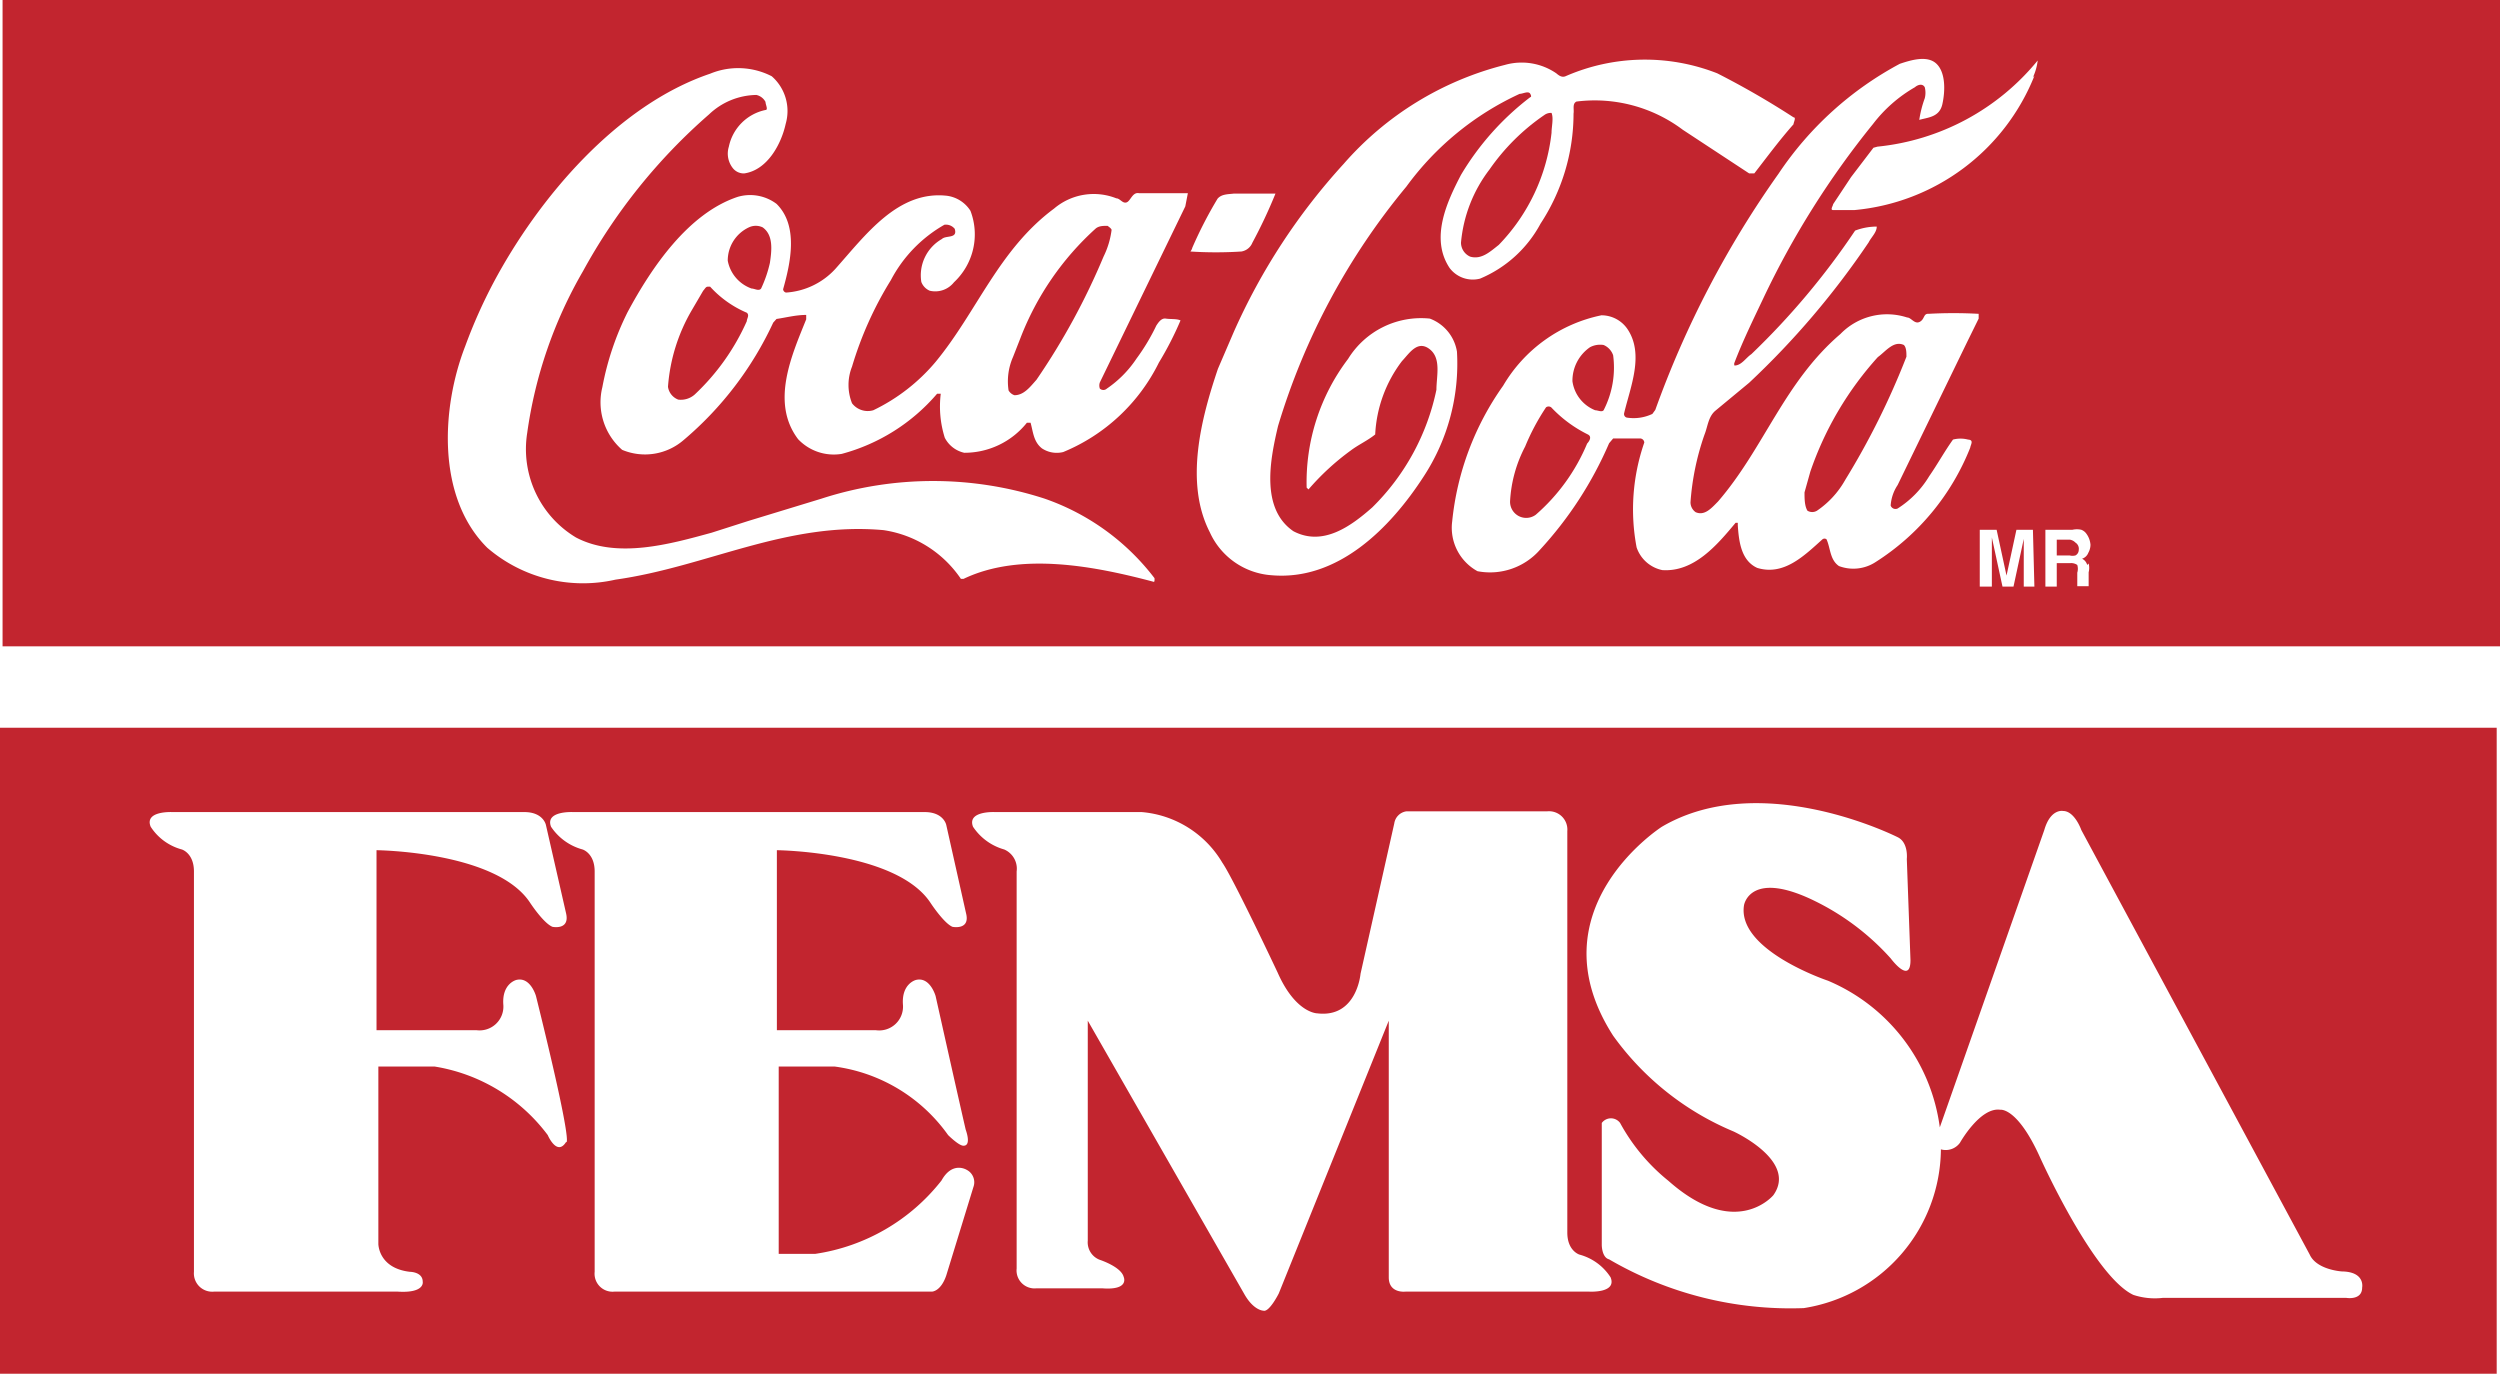 <svg xmlns="http://www.w3.org/2000/svg" viewBox="0 0 68.19 37.47"><defs><style>.cls-1{fill:#c2252f;fill-rule:evenodd;}</style></defs><g id="Layer_2" data-name="Layer 2"><g id="Arte"><path class="cls-1" d="M0,19.85V37.47H68.1V19.85Zm15.44,11.3c-.25.4-.5-.19-.5-.19a4.81,4.81,0,0,0-3.09-1.87H10.32v4.84s0,.66.86.76c0,0,.35,0,.35.27,0,0,.07.32-.69.27h-5a.5.5,0,0,1-.55-.54V23.77c0-.5-.33-.6-.33-.6a1.46,1.46,0,0,1-.85-.62c-.18-.44.59-.4.59-.4H14.3c.52,0,.59.35.59.35l.55,2.41c.11.47-.37.37-.37.37-.25-.1-.62-.67-.62-.67-.93-1.39-4.18-1.42-4.18-1.42V28.1H13a.65.65,0,0,0,.73-.68c-.05-.59.35-.69.35-.69.39-.1.54.44.54.44C15.68,31.45,15.44,31.15,15.44,31.15Zm11.11,1.23-.74,2.41c-.15.44-.39.44-.39.44H16.76a.49.49,0,0,1-.54-.54V23.77c0-.5-.33-.6-.33-.6a1.51,1.51,0,0,1-.86-.62c-.17-.44.6-.4.6-.4h9.59c.52,0,.59.35.59.35l.54,2.41c.12.47-.37.37-.37.37-.24-.1-.61-.67-.61-.67-.94-1.39-4.18-1.42-4.18-1.42V28.1h2.7a.65.65,0,0,0,.74-.68c-.05-.59.35-.69.35-.69.39-.1.54.44.54.44.71,3.18.82,3.64.82,3.64.11.32.06.45-.07.44s-.41-.29-.41-.29a4.53,4.53,0,0,0-3.1-1.87H21.24V34.2h1a5.37,5.37,0,0,0,3.44-2c.3-.54.69-.29.69-.29A.38.38,0,0,1,26.55,32.38Zm16.79,2.85h-5s-.46.06-.46-.39v-7l-3,7.44s-.26.52-.42.47c0,0-.27,0-.53-.47l-4.26-7.44v6a.51.51,0,0,0,.32.52s.59.19.66.47c0,0,.17.37-.59.31H28.27a.49.49,0,0,1-.54-.54V23.77a.57.57,0,0,0-.34-.6,1.51,1.51,0,0,1-.85-.62c-.17-.44.6-.4.6-.4h4a2.83,2.83,0,0,1,2.2,1.38c.3.43,1.51,3,1.51,3,.49,1.11,1.08,1.11,1.08,1.11,1.08.13,1.18-1.08,1.18-1.08l.92-4.1a.39.39,0,0,1,.33-.33H42.2a.5.5,0,0,1,.55.54V33.62c0,.5.33.6.33.6a1.46,1.46,0,0,1,.85.62C44.11,35.28,43.34,35.23,43.34,35.23Zm21.09-.11c0,.36-.44.28-.44.28H59a1.88,1.88,0,0,1-.81-.08c-1.09-.51-2.55-3.76-2.55-3.76-.62-1.37-1.08-1.29-1.08-1.29-.55-.08-1.1.9-1.1.9a.48.48,0,0,1-.52.18,4.42,4.42,0,0,1-3.74,4.33,9.82,9.82,0,0,1-5.31-1.33c-.2-.05-.2-.39-.2-.39V30.63a.31.31,0,0,1,.5,0,5.24,5.24,0,0,0,1.32,1.58c1.84,1.63,2.86.39,2.86.39.67-.94-1.09-1.74-1.09-1.74A7.69,7.69,0,0,1,44,28.25c-2.21-3.44,1.33-5.7,1.33-5.7,2.73-1.6,6.44.29,6.44.29.29.15.24.59.24.59l.1,2.76c0,.68-.54-.05-.54-.05a6.79,6.79,0,0,0-2-1.53c-1.84-.93-2,.08-2,.08-.2,1.23,2.29,2.06,2.29,2.06a5.06,5.06,0,0,1,3.05,4l2.85-8.11c.17-.59.51-.52.51-.52.32,0,.5.52.5.52L63,34.22c.19.42.88.46.88.46C64.52,34.69,64.43,35.12,64.43,35.12Z"/><path class="cls-1" d="M43.31,11.85a3.49,3.49,0,0,1-1-.74.12.12,0,0,0-.14,0,6.09,6.09,0,0,0-.57,1.07,3.62,3.62,0,0,0-.41,1.47.44.44,0,0,0,.7.39,5.25,5.25,0,0,0,1.4-1.94C43.38,12,43.41,11.9,43.31,11.85Z"/><path class="cls-1" d="M20.8,6.2a.44.44,0,0,0-.37,0,1,1,0,0,0-.58.91,1,1,0,0,0,.65.76c.08,0,.2.08.26,0a3.4,3.4,0,0,0,.24-.7C21.05,6.83,21.1,6.41,20.8,6.2Z"/><path class="cls-1" d="M43.74,9.41a.59.59,0,0,0-.37.06,1.11,1.11,0,0,0-.48.93,1,1,0,0,0,.62.79c.07,0,.18.06.23,0A2.54,2.54,0,0,0,44,9.69.47.47,0,0,0,43.74,9.41Z"/><path class="cls-1" d="M40.63,4.62a3.84,3.84,0,0,0-.78,2A.42.42,0,0,0,40.1,7c.31.09.55-.14.78-.32a5.21,5.21,0,0,0,1.44-3.06c0-.17.06-.39,0-.54a.3.3,0,0,0-.2.06A5.79,5.79,0,0,0,40.63,4.62Z"/><path class="cls-1" d="M.07,0V17.63H68.19V0Zm31.4,15.87c-1.58-.42-3.63-.83-5.19-.08h-.07a3.1,3.1,0,0,0-2.11-1.33c-2.65-.24-4.82,1-7.31,1.35a4,4,0,0,1-3.5-.87c-1.39-1.38-1.25-3.83-.6-5.5a14,14,0,0,1,.77-1.73c1.23-2.31,3.37-4.84,5.91-5.7a2,2,0,0,1,1.68.07,1.26,1.26,0,0,1,.38,1.3c-.12.55-.5,1.26-1.13,1.35A.38.38,0,0,1,20,4.6a.64.64,0,0,1-.12-.6,1.29,1.29,0,0,1,1-1c.08,0,0-.15,0-.22a.37.37,0,0,0-.25-.19,1.91,1.91,0,0,0-1.29.53,15.56,15.56,0,0,0-3.44,4.28,12.11,12.11,0,0,0-1.52,4.41,2.81,2.81,0,0,0,1.33,2.85c1.12.59,2.57.18,3.7-.13l1-.32,2-.61a9.87,9.87,0,0,1,6.08,0,6.41,6.41,0,0,1,3,2.17S31.5,15.88,31.47,15.87Zm.86-10.24L30,10.43a.25.25,0,0,0,0,.17.14.14,0,0,0,.19,0A3,3,0,0,0,31,9.78a5.5,5.5,0,0,0,.54-.9c.06-.09.14-.21.26-.19s.3,0,.4.05a8.92,8.92,0,0,1-.59,1.15A5.06,5.06,0,0,1,29,12.33a.73.73,0,0,1-.58-.1c-.23-.18-.24-.45-.31-.7,0,0-.06,0-.1,0a2.18,2.18,0,0,1-1.71.82.79.79,0,0,1-.53-.41,2.83,2.83,0,0,1-.11-1.2s-.07,0-.1,0a5.19,5.19,0,0,1-2.6,1.64,1.34,1.34,0,0,1-1.19-.4c-.76-1-.17-2.3.22-3.27,0,0,0-.11,0-.12-.28,0-.54.07-.81.11l-.09.1A9.32,9.32,0,0,1,18.65,12a1.61,1.61,0,0,1-1.68.27,1.72,1.72,0,0,1-.54-1.71,7.74,7.74,0,0,1,.69-2.05c.65-1.21,1.65-2.69,3-3.14a1.2,1.2,0,0,1,1.06.19c.61.6.38,1.62.18,2.33a.1.1,0,0,0,.08.09,2,2,0,0,0,1.34-.64c.83-.93,1.71-2.15,3.05-2a.9.9,0,0,1,.64.41,1.79,1.79,0,0,1-.45,1.95.65.65,0,0,1-.66.23.42.42,0,0,1-.23-.24,1.14,1.14,0,0,1,.56-1.17c.11-.11.44,0,.35-.28a.31.31,0,0,0-.28-.11,3.73,3.73,0,0,0-1.46,1.51A9.76,9.76,0,0,0,23.24,10a1.35,1.35,0,0,0,0,1,.54.54,0,0,0,.58.19,5.11,5.11,0,0,0,1.7-1.32c1.13-1.37,1.72-3.06,3.23-4.18a1.67,1.67,0,0,1,1.7-.28c.1,0,.17.15.28.11s.16-.29.34-.25c.42,0,.9,0,1.33,0l0,0Zm.19,1.13a11.3,11.3,0,0,1,.69-1.34c.11-.13.29-.12.45-.14h1.13l0,0a13.6,13.6,0,0,1-.63,1.34.39.39,0,0,1-.3.24,10.77,10.77,0,0,1-1.39,0S32.51,6.81,32.52,6.76Zm2.16,8.93A2,2,0,0,1,33,14.52c-.7-1.36-.23-3.13.22-4.46l.43-1a17,17,0,0,1,3-4.59,8.65,8.65,0,0,1,4.4-2.7A1.67,1.67,0,0,1,42.45,2c.07.06.15.12.25.08A5.4,5.4,0,0,1,46.84,2a22.82,22.82,0,0,1,2.08,1.2c.08,0,0,.14,0,.19-.39.44-.72.89-1.07,1.34,0,0-.1,0-.14,0L45.9,3.54A4,4,0,0,0,43,2.77c-.12.06-.06.21-.08.33a5.48,5.48,0,0,1-.9,3,3.33,3.33,0,0,1-1.65,1.5.79.79,0,0,1-.83-.29c-.54-.81-.07-1.81.31-2.54a7.46,7.46,0,0,1,1.89-2.12s.05,0,0-.09-.2,0-.29,0a7.93,7.93,0,0,0-3.09,2.53,18.58,18.58,0,0,0-3.5,6.53c-.21.89-.49,2.25.42,2.87.8.42,1.56-.13,2.15-.65a6.3,6.3,0,0,0,1.75-3.21c0-.37.14-.86-.19-1.11s-.55.12-.75.33a3.59,3.59,0,0,0-.73,2c-.21.17-.46.28-.67.44a6.79,6.79,0,0,0-1.15,1.06s0,0-.05-.05a5.57,5.57,0,0,1,1.13-3.51A2.34,2.34,0,0,1,39,8.69a1.16,1.16,0,0,1,.74.9A5.62,5.62,0,0,1,38.83,13C37.93,14.39,36.5,15.85,34.68,15.69Zm19.06-3.48a6.56,6.56,0,0,1-2.58,3.12,1.11,1.11,0,0,1-1,.11c-.25-.17-.23-.49-.34-.73a.09.09,0,0,0-.11,0c-.51.46-1.06,1-1.78.78-.44-.2-.5-.72-.53-1.16,0,0,0-.05,0-.07l-.06,0c-.5.6-1.13,1.35-2,1.29a.94.94,0,0,1-.7-.62,5.56,5.56,0,0,1,.21-2.86.12.12,0,0,0-.1-.11H44l-.11.13A10.28,10.28,0,0,1,42,15a1.81,1.81,0,0,1-1.7.58,1.35,1.35,0,0,1-.69-1.36A7.72,7.72,0,0,1,41,10.52,4.06,4.06,0,0,1,43.68,8.6a.86.86,0,0,1,.7.36c.48.69.09,1.59-.08,2.31a.1.1,0,0,0,.07.12,1.19,1.19,0,0,0,.7-.1l.08-.11a26.73,26.73,0,0,1,3.36-6.44,9.18,9.18,0,0,1,3.31-3c.3-.1.75-.24,1,0s.24.74.16,1.1-.39.36-.63.43h0a3,3,0,0,1,.15-.59.61.61,0,0,0,0-.3c-.06-.11-.19-.07-.27,0a3.86,3.86,0,0,0-1.14,1,23.53,23.53,0,0,0-3,4.77c-.27.57-.55,1.14-.78,1.74a.1.1,0,0,0,0,.08c.19,0,.31-.21.46-.31a20.4,20.4,0,0,0,2.83-3.37,1.67,1.67,0,0,1,.59-.11h0c0,.16-.15.29-.22.43a22.45,22.45,0,0,1-3.26,3.83l-.93.77c-.19.17-.2.43-.29.65a7.09,7.09,0,0,0-.38,1.84.33.33,0,0,0,.14.27c.25.11.44-.12.61-.29,1.26-1.46,1.8-3.25,3.34-4.57a1.77,1.77,0,0,1,1.82-.45c.11,0,.2.19.34.12s.1-.23.24-.22a12.5,12.5,0,0,1,1.37,0s0,.09,0,.13l-.31.63-1.9,3.91a1.14,1.14,0,0,0-.19.56.14.14,0,0,0,.19.08,2.68,2.68,0,0,0,.86-.88c.23-.33.42-.68.65-1a.81.81,0,0,1,.41,0C53.85,12,53.75,12.13,53.74,12.21ZM55.49,16H55.2V14.7L54.92,16h-.3l-.29-1.34V16H54V14.45h.46l.27,1.25L55,14.45h.45Zm0-13.93a5.86,5.86,0,0,1-4.91,3.66H50c-.09,0,0-.12,0-.16l.49-.74.61-.8L51.21,4a6.48,6.48,0,0,0,4.37-2.35A1.49,1.49,0,0,1,55.45,2.11Zm1.48,13.3a.48.48,0,0,1,0,.24c0,.18,0,.36,0,.38h-.31v-.37a.36.36,0,0,0,0-.21.29.29,0,0,0-.19-.05H56.1V16h-.31V14.45h.74a.55.55,0,0,1,.24,0,.3.3,0,0,1,.14.11.58.58,0,0,1,.11.3.46.46,0,0,1-.06.22.27.27,0,0,1-.17.16A.26.26,0,0,1,56.93,15.41Z"/><path class="cls-1" d="M30.21,6.16c-.12,0-.23,0-.32.07a7.81,7.81,0,0,0-2.06,3l-.2.51a1.65,1.65,0,0,0-.12.91.29.29,0,0,0,.16.13c.26,0,.43-.23.6-.42A18.67,18.67,0,0,0,30.1,7a2.29,2.29,0,0,0,.22-.73C30.31,6.23,30.25,6.19,30.21,6.16Z"/><path class="cls-1" d="M51.93,9.41c-.28-.13-.5.18-.71.33a9,9,0,0,0-1.84,3.12l-.16.57c0,.16,0,.37.08.5a.25.25,0,0,0,.26,0,2.48,2.48,0,0,0,.77-.84A20.9,20.9,0,0,0,52,9.73C52,9.62,52,9.48,51.93,9.41Z"/><path class="cls-1" d="M56.46,14.72H56.1v.43h.35a.32.32,0,0,0,.16,0A.17.17,0,0,0,56.7,15a.2.2,0,0,0-.09-.2A.28.28,0,0,0,56.46,14.72Z"/><path class="cls-1" d="M19.37,7.82l-.07,0c-.05,0-.08.07-.12.11l-.31.53a4.83,4.83,0,0,0-.65,2.09.44.44,0,0,0,.28.35.57.57,0,0,0,.45-.14,6.19,6.19,0,0,0,1.42-2c0-.07.08-.16,0-.23A2.86,2.86,0,0,1,19.37,7.82Z"/></g></g></svg>